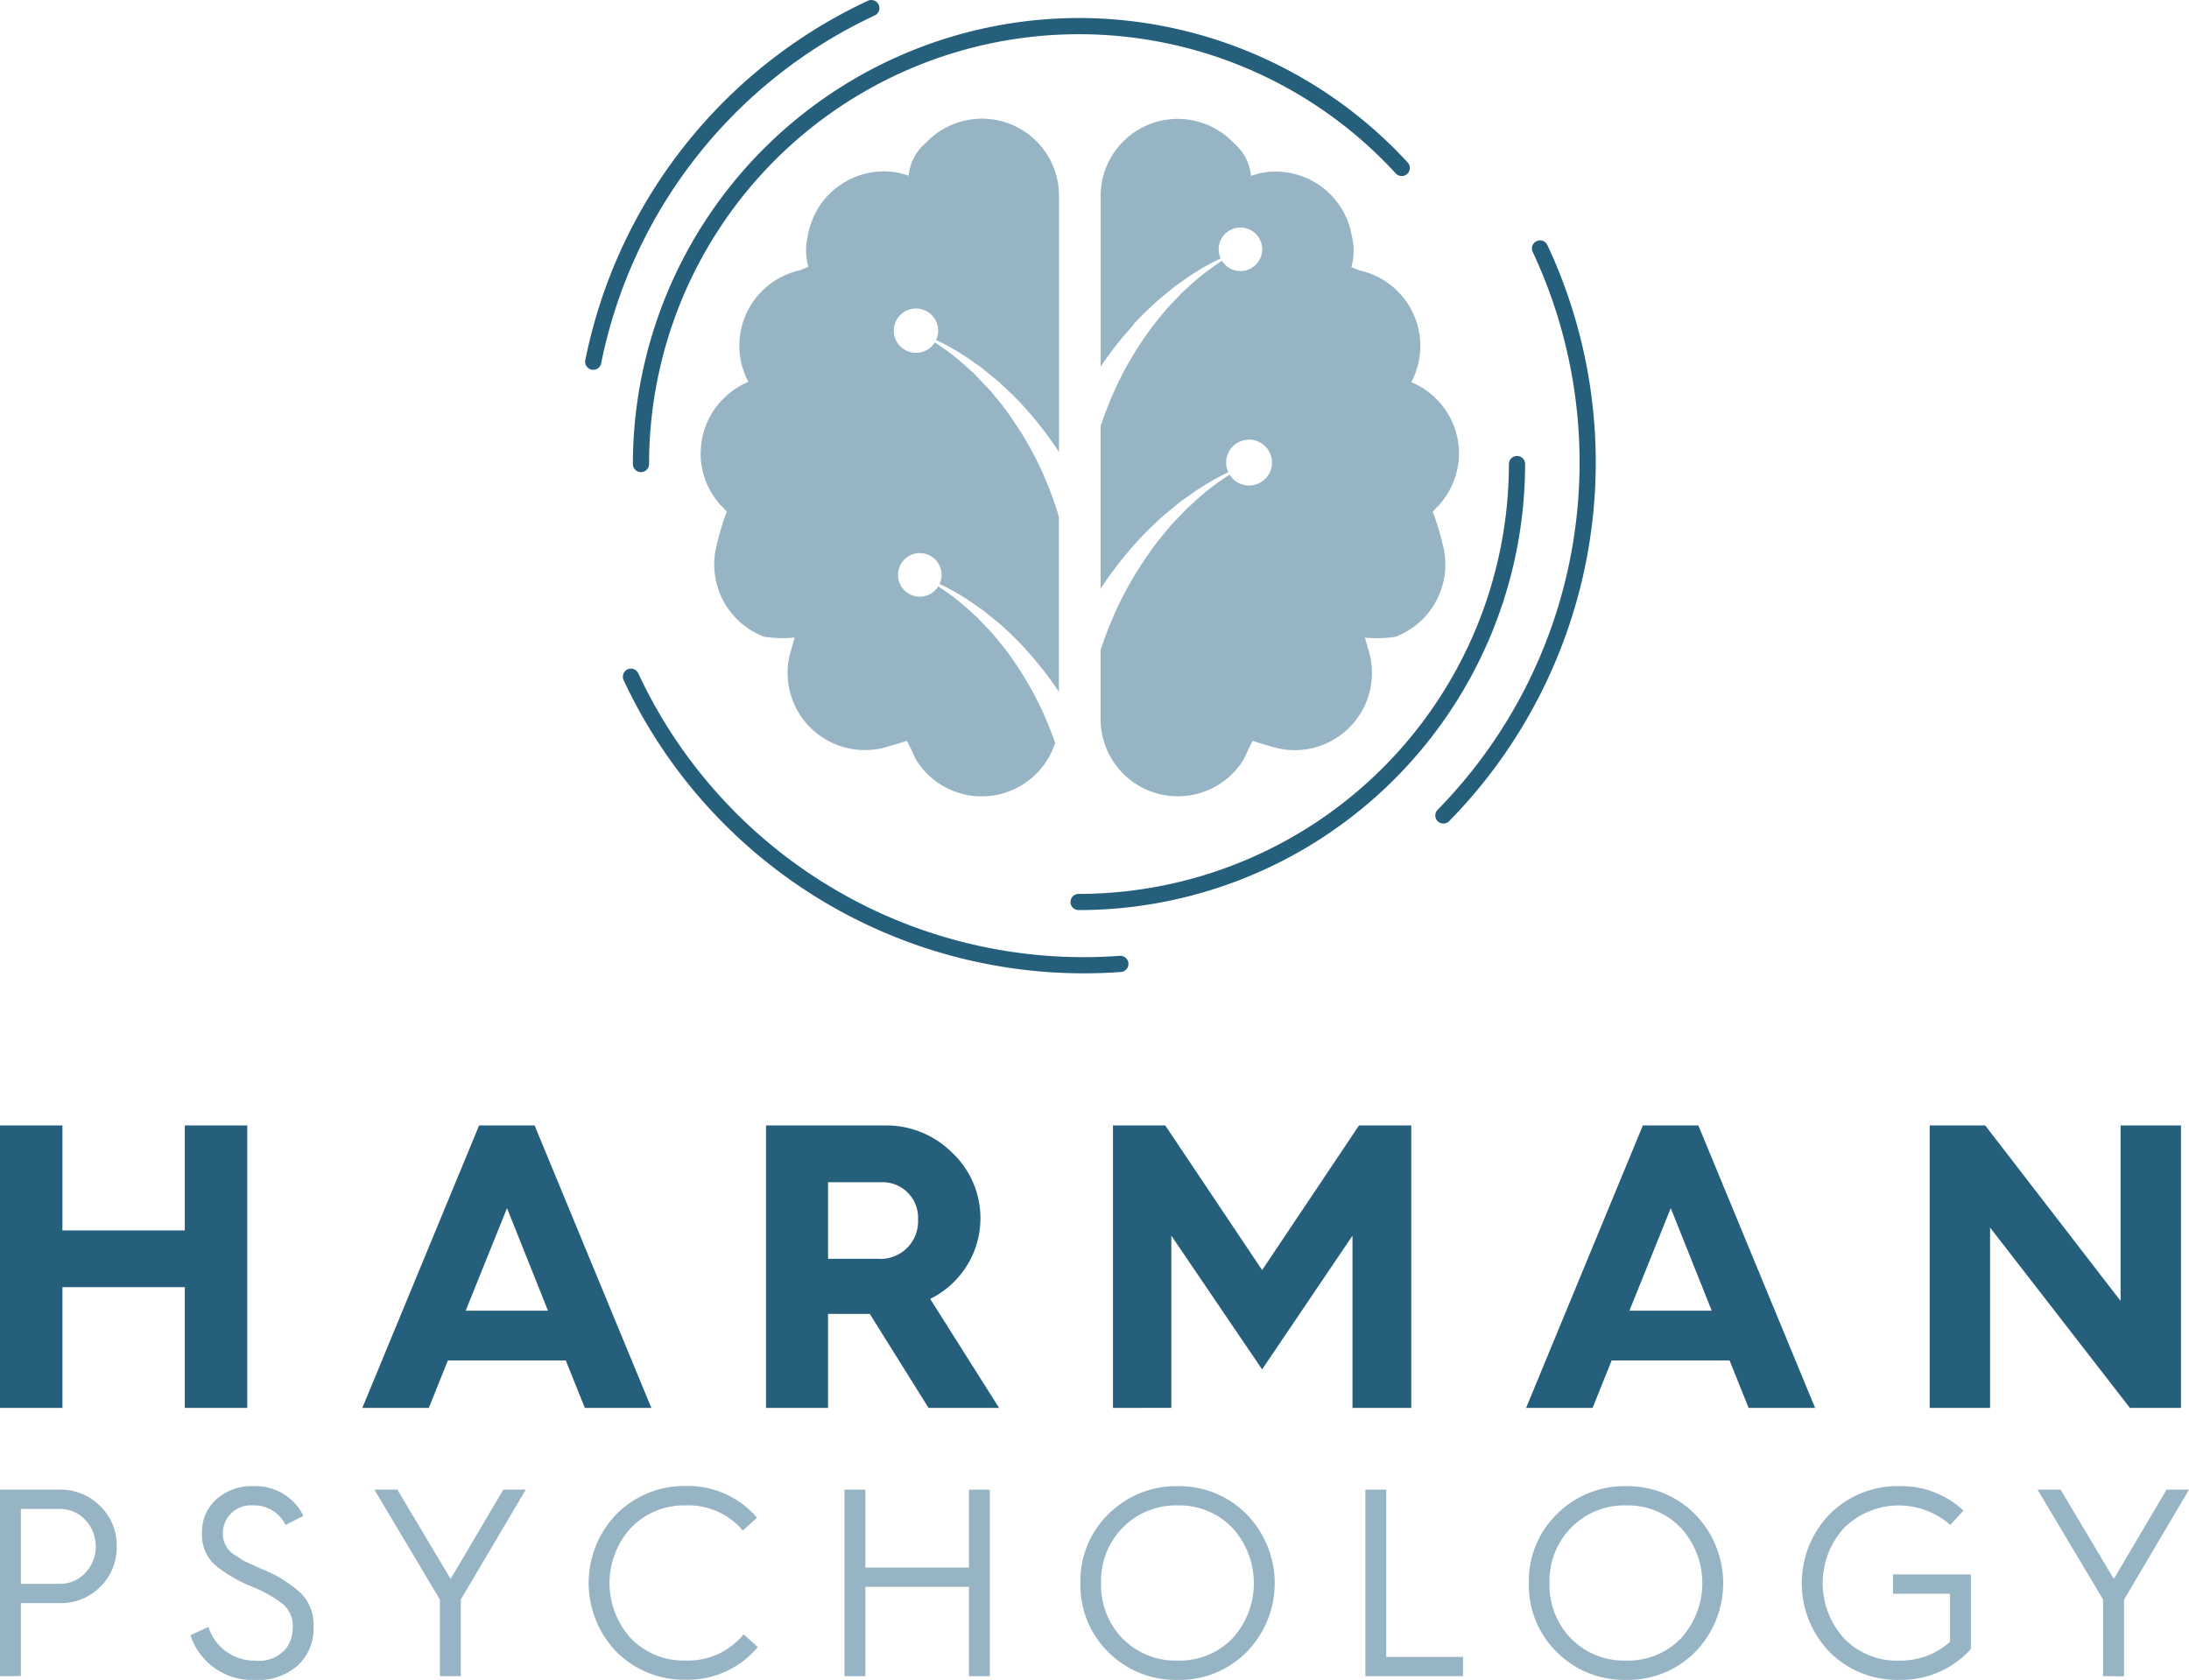 <svg id="logo" xmlns="http://www.w3.org/2000/svg" xmlns:xlink="http://www.w3.org/1999/xlink" width="120" height="92.107" viewBox="0 0 120 92.107">
  <defs>
    <style>
      .cls-1 {
        fill: none;
      }

      .cls-2 {
        fill: #255f7c;
      }

      .cls-3 {
        clip-path: url(#clip-path);
      }

      .cls-4 {
        fill: #97b4c5;
      }
    </style>
    <clipPath id="clip-path">
      <rect id="Rectangle_962" data-name="Rectangle 962" class="cls-1" width="120" height="92.107"/>
    </clipPath>
  </defs>
  <path id="Path_4716" data-name="Path 4716" class="cls-2" d="M10.132,169.358v5.754H3.422v-5.754H0v15.486H3.422v-6.621h6.71v6.621h3.422V169.358Z" transform="translate(0 -107.651)"/>
  <path id="Path_4717" data-name="Path 4717" class="cls-2" d="M54.517,184.844l6.4-15.486h3.043l6.4,15.486H66.714l-1.044-2.6H59.205l-1.045,2.6Zm5.665-5.332h4.51l-2.244-5.621Z" transform="translate(-34.653 -107.651)"/>
  <g id="Group_5" data-name="Group 5">
    <g id="Group_4" data-name="Group 4" class="cls-3">
      <path id="Path_4718" data-name="Path 4718" class="cls-2" d="M115.254,184.844V169.358h6.488a5.112,5.112,0,0,1,3.71,1.488,4.932,4.932,0,0,1-1.2,8.021l3.777,5.977h-3.866l-3.222-5.155h-2.289v5.155Zm3.4-8.176h2.711a2.059,2.059,0,0,0,2.222-2.155,1.948,1.948,0,0,0-1.933-2.044h-3Z" transform="translate(-73.26 -107.651)"/>
      <path id="Path_4719" data-name="Path 4719" class="cls-2" d="M167.454,184.844V169.358h2.866l5.31,7.931,5.31-7.931h2.866v15.486h-3.222V175.4l-4.955,7.332-4.976-7.332v9.442Z" transform="translate(-106.441 -107.651)"/>
      <path id="Path_4720" data-name="Path 4720" class="cls-2" d="M229.6,184.844l6.4-15.486h3.043l6.4,15.486h-3.644l-1.044-2.6h-6.465l-1.045,2.6Zm5.665-5.332h4.51l-2.244-5.621Z" transform="translate(-145.94 -107.651)"/>
      <path id="Path_4721" data-name="Path 4721" class="cls-2" d="M290.331,184.844V169.358h3.044l7.421,9.62v-9.62h3.311v15.486h-2.8l-7.665-9.887v9.887Z" transform="translate(-184.547 -107.651)"/>
      <path id="Path_4722" data-name="Path 4722" class="cls-4" d="M0,234.392V224.167H3.271a3.02,3.02,0,0,1,2.215.895,2.964,2.964,0,0,1,.91,2.215,3.019,3.019,0,0,1-.91,2.23,3.067,3.067,0,0,1-2.215.881H1.144v4Zm1.144-5.061H3.227a1.913,1.913,0,0,0,1.437-.587,2.127,2.127,0,0,0,0-2.934,1.913,1.913,0,0,0-1.437-.587H1.144Z" transform="translate(0 -142.49)"/>
      <path id="Path_4723" data-name="Path 4723" class="cls-4" d="M29.646,231.36a2.638,2.638,0,0,0,2.568,1.849,1.936,1.936,0,0,0,1.731-.719,1.985,1.985,0,0,0,.322-1.086,1.6,1.6,0,0,0-.513-1.276,7.455,7.455,0,0,0-1.775-1,7.634,7.634,0,0,1-2.039-1.218,2.268,2.268,0,0,1-.646-1.731,2.359,2.359,0,0,1,.792-1.819,2.864,2.864,0,0,1,2.01-.719,2.93,2.93,0,0,1,2.758,1.628l-.983.5a1.892,1.892,0,0,0-1.79-1.071,1.525,1.525,0,0,0-1.643,1.453,1.349,1.349,0,0,0,.6,1.232c.25.161.44.293.6.381l.88.4a7.065,7.065,0,0,1,2.215,1.364,2.463,2.463,0,0,1,.675,1.863,2.722,2.722,0,0,1-.851,2.068,3.25,3.25,0,0,1-2.362.807,3.554,3.554,0,0,1-3.535-2.45Z" transform="translate(-18.219 -142.158)"/>
      <path id="Path_4724" data-name="Path 4724" class="cls-4" d="M59.914,234.392v-4.2l-3.594-6.03h1.262l2.92,4.9,2.89-4.9h1.232l-3.565,6.03v4.2Z" transform="translate(-35.799 -142.49)"/>
      <path id="Path_4725" data-name="Path 4725" class="cls-4" d="M97.794,225.375l-.778.7a3.909,3.909,0,0,0-3.125-1.379,4.025,4.025,0,0,0-2.993,1.218,4.493,4.493,0,0,0,0,6.088,4.014,4.014,0,0,0,2.993,1.2,3.916,3.916,0,0,0,3.169-1.438l.778.7a4.992,4.992,0,0,1-3.946,1.79,5.223,5.223,0,0,1-3.785-1.511,5.437,5.437,0,0,1,0-7.584,5.237,5.237,0,0,1,3.785-1.526,4.987,4.987,0,0,1,3.9,1.731" transform="translate(-56.296 -142.158)"/>
      <path id="Path_4726" data-name="Path 4726" class="cls-4" d="M127.053,234.392V224.167H128.2v4.269h5.677v-4.269h1.144v10.225h-1.144v-4.9H128.2v4.9Z" transform="translate(-80.76 -142.49)"/>
      <path id="Path_4727" data-name="Path 4727" class="cls-4" d="M162.558,228.954a5.1,5.1,0,0,1,1.54-3.785,5.237,5.237,0,0,1,3.785-1.526,5.179,5.179,0,0,1,3.77,1.526,5.4,5.4,0,0,1,0,7.584,5.166,5.166,0,0,1-3.77,1.511,5.224,5.224,0,0,1-3.785-1.511,5.13,5.13,0,0,1-1.54-3.8m1.13,0a4.193,4.193,0,0,0,1.188,3.051,4.07,4.07,0,0,0,3.007,1.2,4.014,4.014,0,0,0,2.993-1.2,4.493,4.493,0,0,0,0-6.088,4.024,4.024,0,0,0-2.993-1.218,4.081,4.081,0,0,0-3.007,1.218,4.159,4.159,0,0,0-1.188,3.037" transform="translate(-103.329 -142.158)"/>
      <path id="Path_4728" data-name="Path 4728" class="cls-4" d="M205.432,234.392V224.167h1.144v9.169h4.211v1.056Z" transform="translate(-130.582 -142.49)"/>
      <path id="Path_4729" data-name="Path 4729" class="cls-4" d="M230.029,228.954a5.1,5.1,0,0,1,1.541-3.785,5.236,5.236,0,0,1,3.785-1.526,5.18,5.18,0,0,1,3.77,1.526,5.4,5.4,0,0,1,0,7.584,5.167,5.167,0,0,1-3.77,1.511,5.223,5.223,0,0,1-3.785-1.511,5.13,5.13,0,0,1-1.541-3.8m1.13,0a4.192,4.192,0,0,0,1.189,3.051,4.069,4.069,0,0,0,3.007,1.2,4.015,4.015,0,0,0,2.993-1.2,4.493,4.493,0,0,0,0-6.088,4.025,4.025,0,0,0-2.993-1.218,4.08,4.08,0,0,0-3.007,1.218,4.158,4.158,0,0,0-1.189,3.037" transform="translate(-146.216 -142.158)"/>
      <path id="Path_4730" data-name="Path 4730" class="cls-4" d="M279.952,224.978l-.719.792a4.264,4.264,0,0,0-5.809.147,4.492,4.492,0,0,0,0,6.088,4.014,4.014,0,0,0,2.992,1.2,4.08,4.08,0,0,0,2.8-1.027v-2.64h-3.125v-1.057h4.269v4.093a5.138,5.138,0,0,1-3.946,1.687,5.224,5.224,0,0,1-3.785-1.511,5.438,5.438,0,0,1,0-7.584,5.239,5.239,0,0,1,3.785-1.526,5.005,5.005,0,0,1,3.536,1.335" transform="translate(-172.317 -142.157)"/>
      <path id="Path_4731" data-name="Path 4731" class="cls-4" d="M310.152,234.392v-4.2l-3.594-6.03h1.262l2.92,4.9,2.89-4.9h1.232L311.3,230.2v4.2Z" transform="translate(-194.861 -142.49)"/>
      <path id="Path_4732" data-name="Path 4732" class="cls-2" d="M103.727,0a.444.444,0,0,1,.189.845,26.9,26.9,0,0,0-15,19.077.443.443,0,0,1-.869-.179A27.773,27.773,0,0,1,103.538.042.45.45,0,0,1,103.727,0" transform="translate(-55.96 0)"/>
      <path id="Path_4733" data-name="Path 4733" class="cls-2" d="M94.156,100.614a.444.444,0,0,1,.4.255,26.944,26.944,0,0,0,26.4,15.493.452.452,0,0,1,.473.412.444.444,0,0,1-.412.473,27.833,27.833,0,0,1-27.261-16,.444.444,0,0,1,.212-.59.45.45,0,0,1,.189-.042" transform="translate(-59.568 -63.955)"/>
      <path id="Path_4734" data-name="Path 4734" class="cls-2" d="M221.678,36.17a.444.444,0,0,1,.4.255,28.094,28.094,0,0,1-5.395,31.6.444.444,0,0,1-.632-.623,27.2,27.2,0,0,0,5.223-30.6.444.444,0,0,1,.212-.59.45.45,0,0,1,.189-.042" transform="translate(-137.252 -22.991)"/>
      <path id="Path_4735" data-name="Path 4735" class="cls-2" d="M185.58,68.612a.444.444,0,0,1,.443.444,24.483,24.483,0,0,1-24.456,24.456.444.444,0,1,1,0-.887,23.6,23.6,0,0,0,23.568-23.568.444.444,0,0,1,.444-.444" transform="translate(-102.417 -43.613)"/>
      <path id="Path_4736" data-name="Path 4736" class="cls-2" d="M119.677,2.709a24.522,24.522,0,0,1,18.028,7.931.444.444,0,0,1-.654.6A23.569,23.569,0,0,0,96.109,27.165a.444.444,0,0,1-.888,0A24.484,24.484,0,0,1,119.677,2.709" transform="translate(-60.527 -1.722)"/>
      <path id="Path_4737" data-name="Path 4737" class="cls-4" d="M105.412,36.2a4.213,4.213,0,0,0,.4,1.8l0,0,.02.035a4.256,4.256,0,0,0,.75,1.091l.009-.008c.154.176.258.275.258.275a13.853,13.853,0,0,0-.549,1.812,4.239,4.239,0,0,0,2.6,5.057,6.932,6.932,0,0,0,1.66.045l0,.006-.269.965a4.234,4.234,0,0,0,5.444,4.986h0c.52-.135.981-.3.981-.3.113.188.5,1.033.5,1.033a4.233,4.233,0,0,0,7.631-.909c-.008-.024-.016-.048-.024-.072-.182-.529-.4-1.049-.624-1.566a18.213,18.213,0,0,0-1.684-2.947c-.317-.475-.686-.908-1.048-1.353-.189-.215-.391-.417-.587-.627l-.3-.312-.32-.288a12.3,12.3,0,0,0-1.821-1.42,1.194,1.194,0,1,1,.072-.133,12.59,12.59,0,0,1,2.033,1.2l.367.253.346.279c.229.189.465.372.689.569.432.408.878.812,1.272,1.263a19.331,19.331,0,0,1,1.834,2.348V39.689c-.084-.293-.179-.592-.28-.878-.187-.541-.407-1.071-.64-1.6a18.613,18.613,0,0,0-1.724-3.008c-.324-.485-.7-.927-1.072-1.381-.193-.219-.4-.425-.6-.64l-.3-.318-.327-.293a12.566,12.566,0,0,0-1.861-1.448,1.215,1.215,0,1,1,.072-.133,12.819,12.819,0,0,1,2.074,1.227l.374.258.353.286c.233.193.474.38.7.581.441.418.894.83,1.3,1.29a19.746,19.746,0,0,1,1.937,2.5V22.092a4.223,4.223,0,0,0-6.625-3.487l-.007-.005c-.041.031-.077.061-.116.091a4.189,4.189,0,0,0-.412.349l-.028.026c-.054.053-.108.1-.159.16a2.622,2.622,0,0,0-.893,1.757h0a5.041,5.041,0,0,0-.7-.187,4.234,4.234,0,0,0-4.821,3.436h0a3.429,3.429,0,0,0,.017,1.751l-.457.183a4.236,4.236,0,0,0-2.827,6.123,4.032,4.032,0,0,0-.832.462h0a4.146,4.146,0,0,0-.383.308l0,0c-.085.078-.135.13-.135.13l0,0a4.214,4.214,0,0,0-1.263,3.007" transform="translate(-67.004 -11.349)"/>
      <path id="Path_4738" data-name="Path 4738" class="cls-4" d="M167.361,29.161c.4-.461.855-.873,1.3-1.29.228-.2.47-.388.7-.581l.353-.286.374-.259a12.843,12.843,0,0,1,2.074-1.227,1.193,1.193,0,1,1,.072.133,12.563,12.563,0,0,0-1.861,1.448l-.327.294-.3.318c-.2.214-.407.421-.6.639-.37.454-.748.9-1.072,1.381a18.591,18.591,0,0,0-1.724,3.008c-.232.528-.453,1.058-.64,1.6-.045.128-.089.259-.132.39v8.9a20.741,20.741,0,0,1,1.965-2.54c.421-.486.9-.92,1.359-1.361.24-.212.493-.409.737-.613l.37-.3.393-.273a13.516,13.516,0,0,1,2.178-1.3,1.257,1.257,0,1,1,.072.133,13.217,13.217,0,0,0-1.965,1.518l-.346.308-.322.335c-.212.225-.43.442-.634.672-.391.477-.791.941-1.135,1.451a19.623,19.623,0,0,0-1.828,3.166c-.247.556-.481,1.115-.68,1.684-.057.159-.111.322-.164.486v3.778a4.235,4.235,0,0,0,7.841,2.222s.39-.845.5-1.033c0,0,.461.17.981.305h0a4.233,4.233,0,0,0,5.444-4.985l-.269-.965,0-.007a6.894,6.894,0,0,0,1.66-.045,4.239,4.239,0,0,0,2.6-5.057,13.911,13.911,0,0,0-.549-1.812s.1-.1.258-.275l.008.008a4.249,4.249,0,0,0,.75-1.091l.02-.035,0,0a4.206,4.206,0,0,0-.86-4.8l0,0s-.051-.052-.136-.13l0,0a4.212,4.212,0,0,0-.383-.308h0a4.015,4.015,0,0,0-.832-.462,4.236,4.236,0,0,0-2.827-6.124l-.457-.183a3.429,3.429,0,0,0,.017-1.751h0a4.234,4.234,0,0,0-4.821-3.436,5.04,5.04,0,0,0-.7.187h0a2.622,2.622,0,0,0-.893-1.757c-.051-.055-.1-.107-.159-.16l-.029-.027a4.227,4.227,0,0,0-.412-.348c-.039-.031-.075-.061-.116-.092l-.007.006a4.223,4.223,0,0,0-6.625,3.487v9.344a19.726,19.726,0,0,1,1.788-2.275" transform="translate(-105.245 -11.349)"/>
    </g>
  </g>
</svg>
